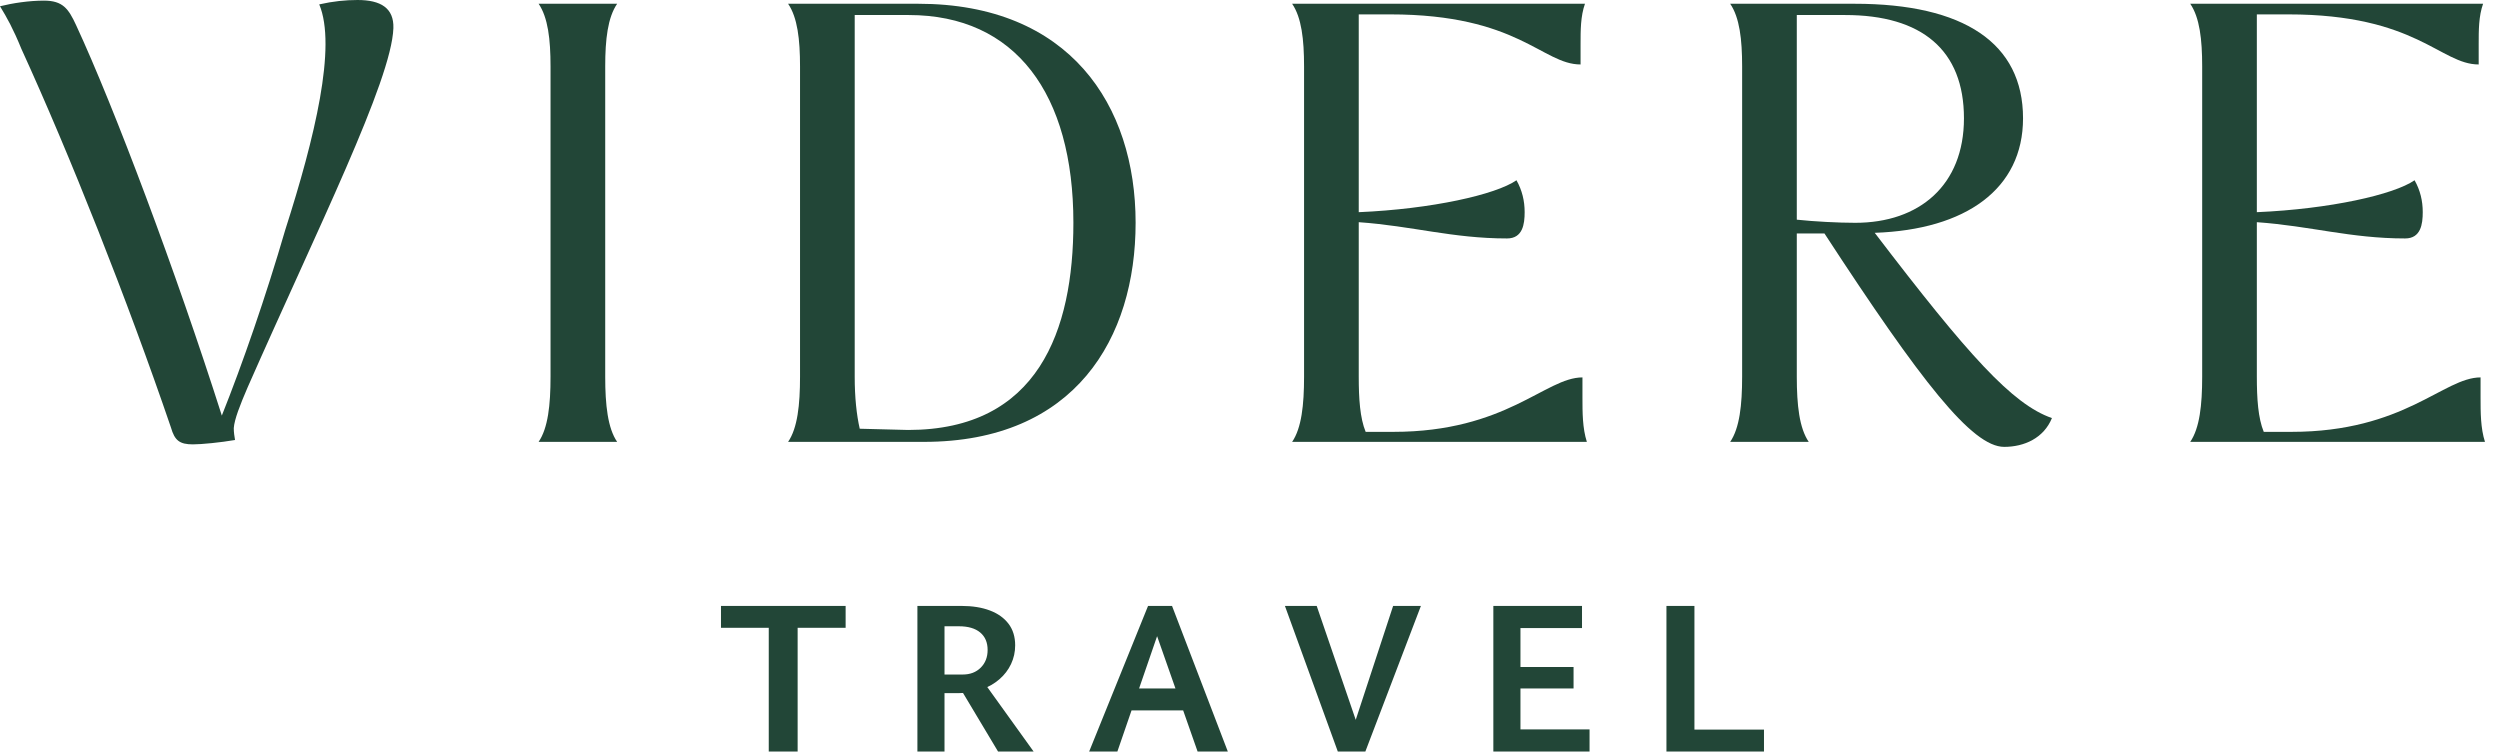 <svg width="163" height="49" viewBox="0 0 163 49" fill="none" xmlns="http://www.w3.org/2000/svg">
<path d="M47.008 40.934V39.506H55.135V40.934H47.008ZM50.123 49V39.506H52.006V49H50.123Z" fill="#224637"/>
<path d="M59.815 49V39.506H62.683C63.398 39.506 64.016 39.605 64.537 39.802C65.059 39.999 65.465 40.288 65.754 40.667C66.044 41.048 66.189 41.517 66.189 42.074C66.189 42.507 66.1 42.913 65.921 43.294C65.742 43.673 65.489 44.005 65.16 44.289C64.832 44.573 64.446 44.794 64.001 44.953C63.557 45.111 63.069 45.191 62.538 45.191H60.496V43.979H62.77C63.253 43.979 63.644 43.83 63.944 43.531C64.243 43.233 64.393 42.849 64.393 42.377C64.393 41.887 64.231 41.507 63.907 41.237C63.583 40.968 63.123 40.833 62.524 40.833H61.582V49L59.815 49ZM65.073 49L62.553 44.787L64.001 44.282L67.392 49H65.073Z" fill="#224637"/>
<path d="M78.083 49L75.085 40.458H75.794L72.853 49H71.013L74.853 39.506H76.417L80.054 49H78.083ZM72.709 46.316L73.23 44.888H77.345L78.112 46.316H72.709Z" fill="#224637"/>
<path d="M87.225 49L83.777 39.506H85.849L88.963 48.596H87.848L90.832 39.506H92.643L89.021 49H87.225Z" fill="#224637"/>
<path d="M103.639 49H97.366V39.506H103.147V40.949H99.134V47.557H103.639V49ZM97.931 44.888V43.488H102.596V44.888H97.931Z" fill="#224637"/>
<path d="M108.652 49V39.506H110.477V49H108.652ZM109.217 49V47.571H115.012V49H109.217Z" fill="#224637"/>
<path d="M11.145 27.871C8.318 19.588 4.548 10.079 1.393 3.183C0.861 1.877 0.451 1.143 0 0.408C0.819 0.204 1.885 0.041 2.868 0.041C4.097 0.041 4.466 0.571 4.958 1.632C7.457 7.019 11.473 17.71 14.463 27.096C15.816 23.709 17.332 19.342 18.602 14.976C20.527 8.977 21.962 3.02 20.814 0.286C21.715 0.082 22.535 0 23.314 0C24.83 0 25.69 0.531 25.649 1.836C25.526 5.264 20.692 14.936 16.144 25.259C15.652 26.402 15.283 27.341 15.242 27.912C15.242 28.197 15.283 28.443 15.324 28.688C14.381 28.85 13.152 28.973 12.579 28.973C11.718 28.973 11.39 28.728 11.145 27.871Z" fill="#224637"/>
<path d="M35.895 24.566V4.325C35.895 2.571 35.731 1.143 35.117 0.245H40.238C39.624 1.143 39.46 2.571 39.46 4.325V24.566C39.46 26.402 39.624 27.912 40.238 28.81H35.117C35.731 27.912 35.895 26.402 35.895 24.566Z" fill="#224637"/>
<path d="M52.162 24.566V4.325C52.162 2.571 51.998 1.143 51.384 0.245H59.865C69.74 0.245 74.042 6.855 74.042 14.527C74.042 22.036 70.108 28.81 60.234 28.81H51.384C51.998 27.912 52.162 26.402 52.162 24.566ZM56.055 27.953L59.21 28.034C67.691 28.034 69.985 21.546 69.985 14.527C69.985 6.121 66.216 0.98 59.251 0.98H55.727V24.566C55.727 25.912 55.85 27.055 56.055 27.953Z" fill="#224637"/>
<path d="M85.025 24.566V4.325C85.025 2.571 84.861 1.143 84.247 0.245H103.34C103.053 1.061 103.053 1.959 103.053 2.898V4.203C100.554 4.203 98.997 0.938 90.638 0.938H88.59V13.834C93.343 13.629 97.522 12.691 98.874 11.753C99.243 12.405 99.407 13.099 99.407 13.834C99.407 14.609 99.284 15.547 98.26 15.547C94.695 15.547 92.073 14.731 88.59 14.487V24.566C88.59 25.994 88.672 27.259 89.041 28.157H90.844C98.219 28.157 100.759 24.607 103.176 24.607V25.912C103.176 26.892 103.176 27.912 103.463 28.81H84.247C84.861 27.912 85.025 26.402 85.025 24.566Z" fill="#224637"/>
<path d="M113.587 24.566V4.325C113.587 2.571 113.422 1.143 112.808 0.245H120.921C128.05 0.245 131.902 2.816 131.902 7.713C131.902 12.324 128.173 14.976 122.232 15.18C128.337 23.178 131.205 26.361 133.786 27.259C133.253 28.565 131.983 29.136 130.672 29.136C128.582 29.136 125.264 24.892 118.954 15.221H117.151V24.566C117.151 26.402 117.315 27.912 117.93 28.81H112.808C113.422 27.912 113.587 26.402 113.587 24.566ZM120.962 14.527C125.141 14.527 128.05 12.079 128.05 7.713C128.05 3.265 125.305 0.98 120.306 0.98H117.151V14.323C118.298 14.445 119.856 14.527 120.962 14.527Z" fill="#224637"/>
<path d="M143.582 24.566V4.325C143.582 2.571 143.418 1.143 142.803 0.245H161.897C161.61 1.061 161.61 1.959 161.61 2.898V4.203C159.11 4.203 157.553 0.938 149.195 0.938H147.146V13.834C151.899 13.629 156.078 12.691 157.43 11.753C157.8 12.405 157.963 13.099 157.963 13.834C157.963 14.609 157.84 15.547 156.816 15.547C153.251 15.547 150.629 14.731 147.146 14.487V24.566C147.146 25.994 147.228 27.259 147.597 28.157H149.4C156.775 28.157 159.315 24.607 161.733 24.607V25.912C161.733 26.892 161.733 27.912 162.02 28.81H142.803C143.418 27.912 143.582 26.402 143.582 24.566Z" fill="#224637"/>
</svg>
